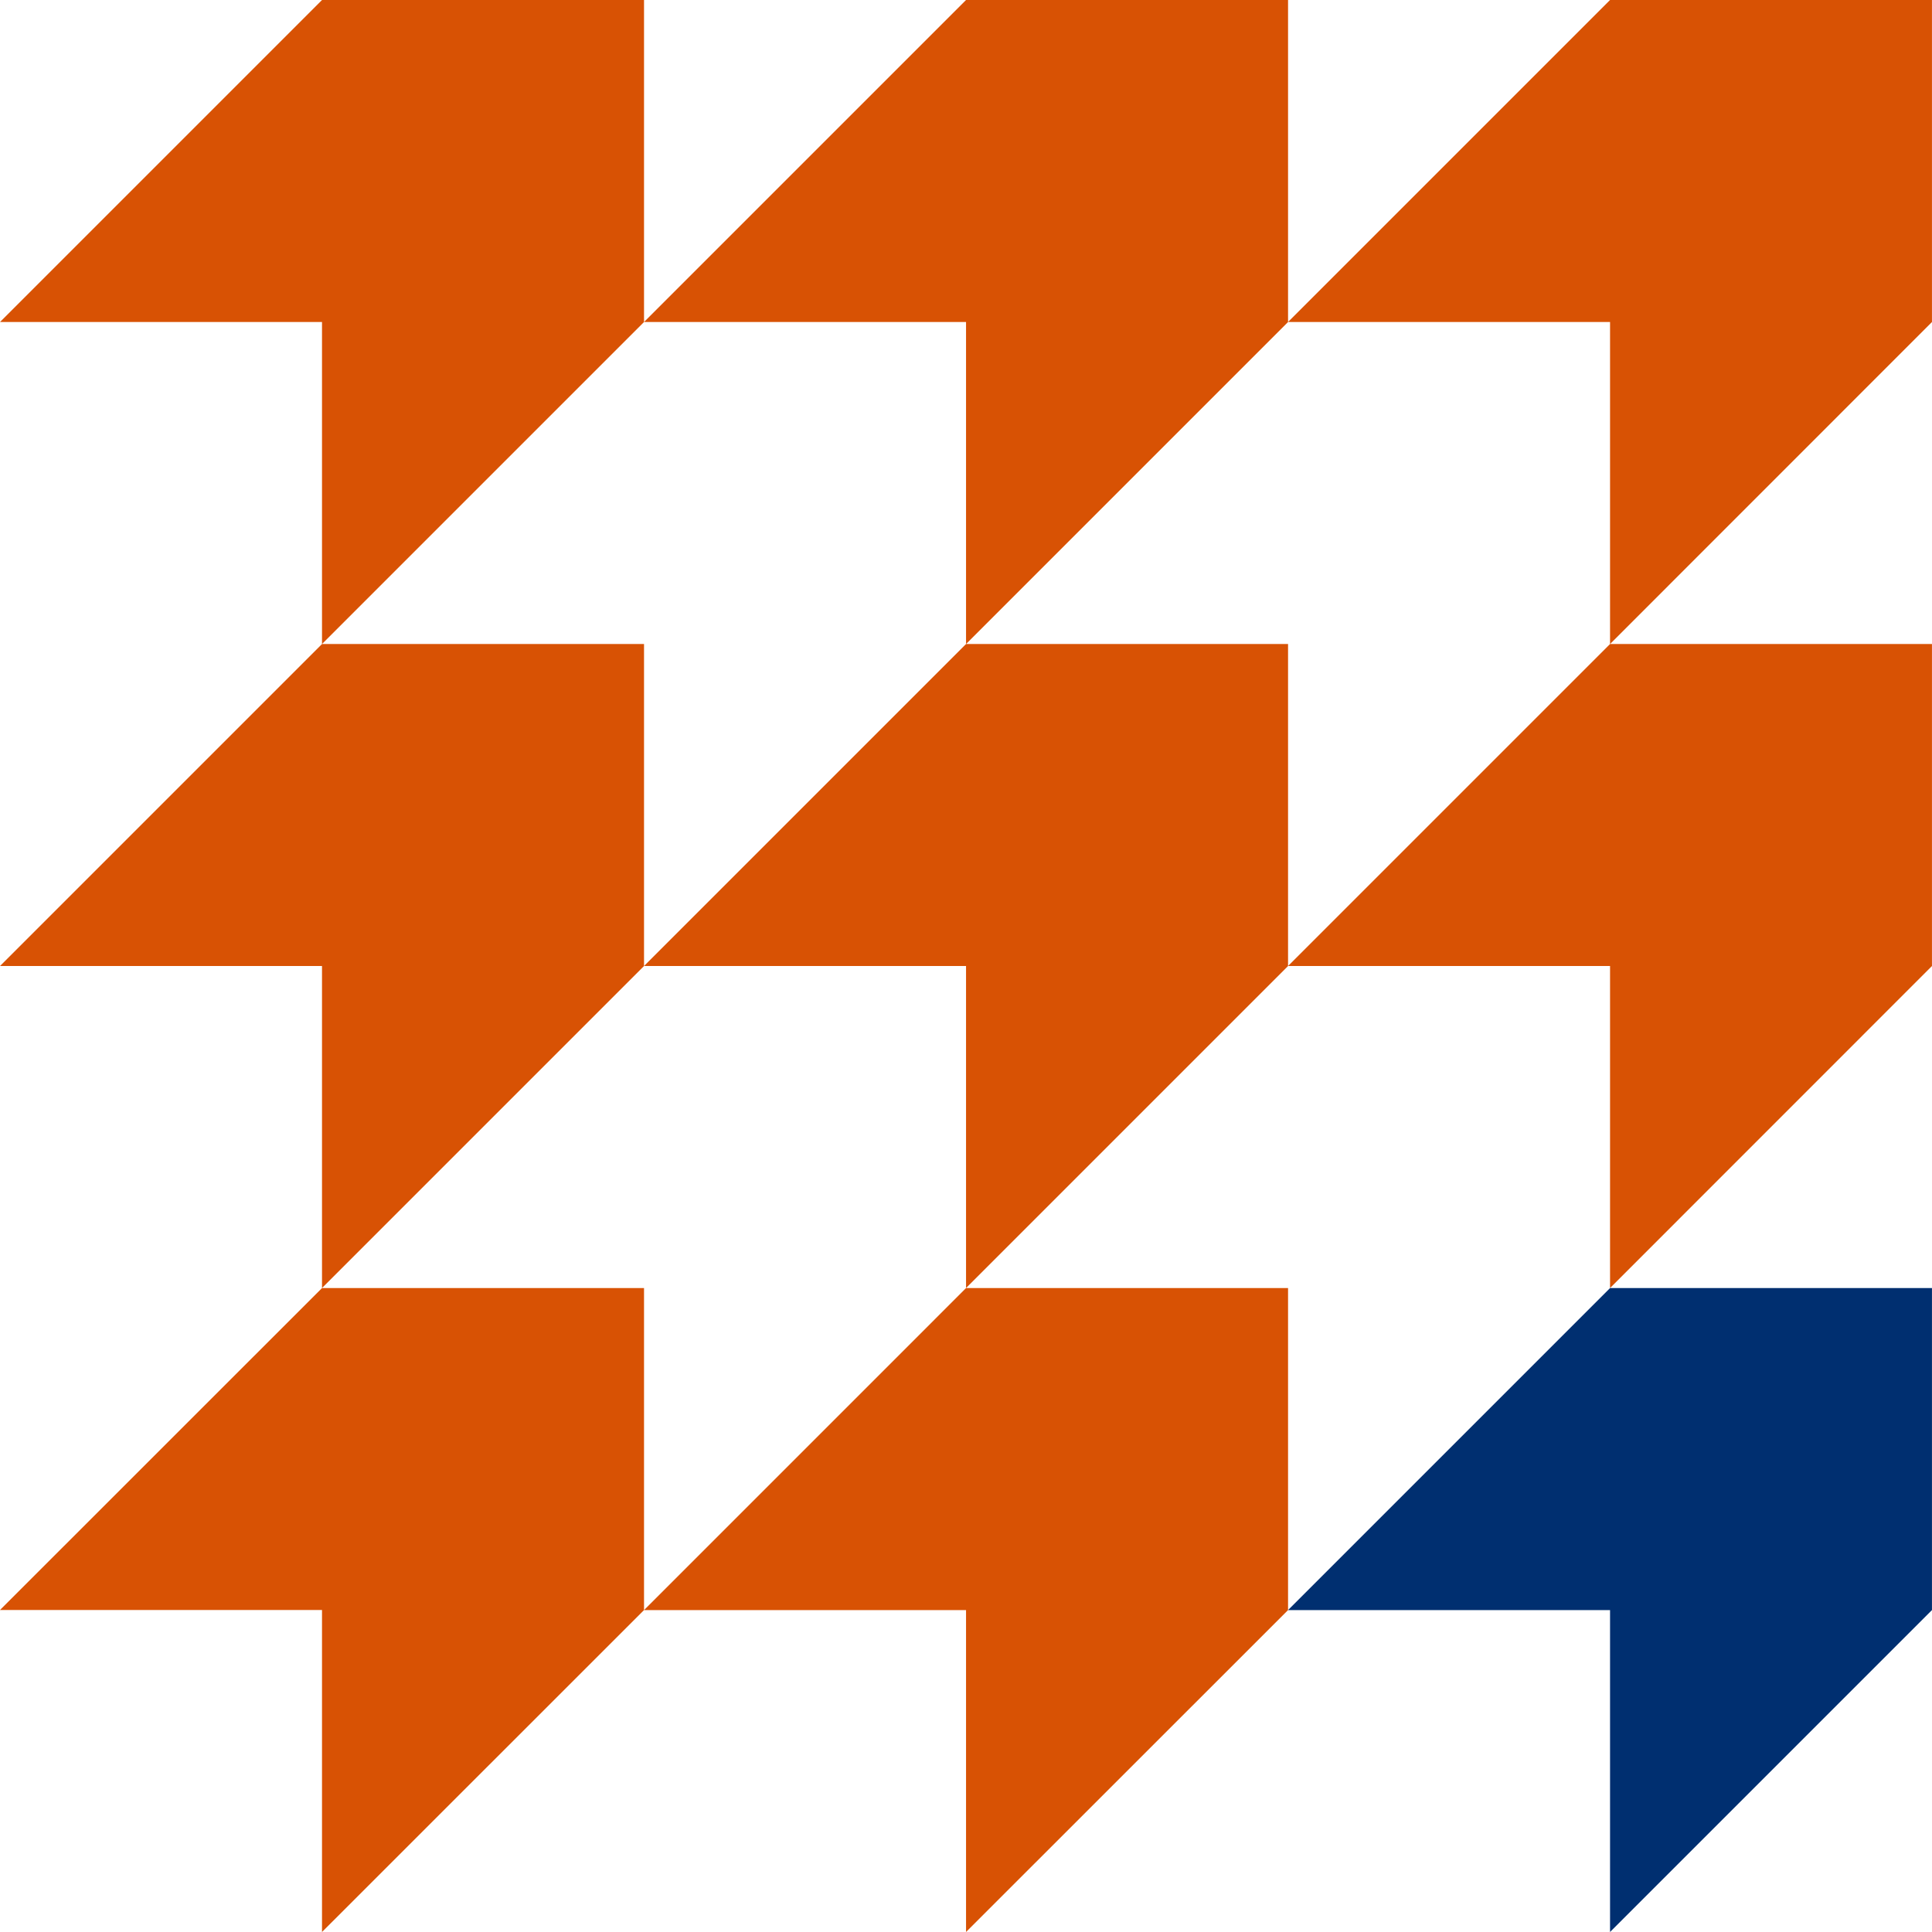<svg width="240" height="240" viewBox="0 0 240 240" fill="none" xmlns="http://www.w3.org/2000/svg">
<path d="M40.001 0C40.001 0 13.326 26.664 0 40.001H40.001V80.003L80.003 40.001V0H40.001Z" fill="#D85204"/>
<path d="M120.005 0C120.005 0 93.33 26.664 80.004 40.001H120.005V80.003L160.007 40.001V0H120.005Z" fill="#D85204"/>
<path d="M200.006 0C200.006 0 173.331 26.664 160.005 40.001H200.006V80.003L239.996 40.001V0H200.006Z" fill="#D85204"/>
<path d="M40.001 80.001C40.001 80.001 13.326 106.665 0 120.002H40.001V160.003L80.003 120.002V80.001H40.001Z" fill="#D85204"/>
<path d="M120.005 80.001C120.005 80.001 93.33 106.665 80.004 120.002H120.005V160.003L160.007 120.002V80.001H120.005Z" fill="#D85204"/>
<path d="M200.006 80.001C200.006 80.001 173.331 106.665 160.005 120.002H200.006V160.003L239.996 120.002V80.001H200.006Z" fill="#D85204"/>
<path d="M40.001 160.008C40.001 160.008 13.326 186.672 0 199.998H40.001V239.999L80.003 200.01V160.008H40.001Z" fill="#D85204"/>
<path d="M120.005 160.008C120.005 160.008 93.33 186.672 80.004 200.01H120.005V239.999L160.007 200.01V160.008H120.005Z" fill="#D85204"/>
<path d="M200.006 160.008C200.006 160.008 173.331 186.672 160.005 200.01H200.006V239.999L239.996 200.01V160.008H200.006Z" fill="#002F70"/>
</svg>
